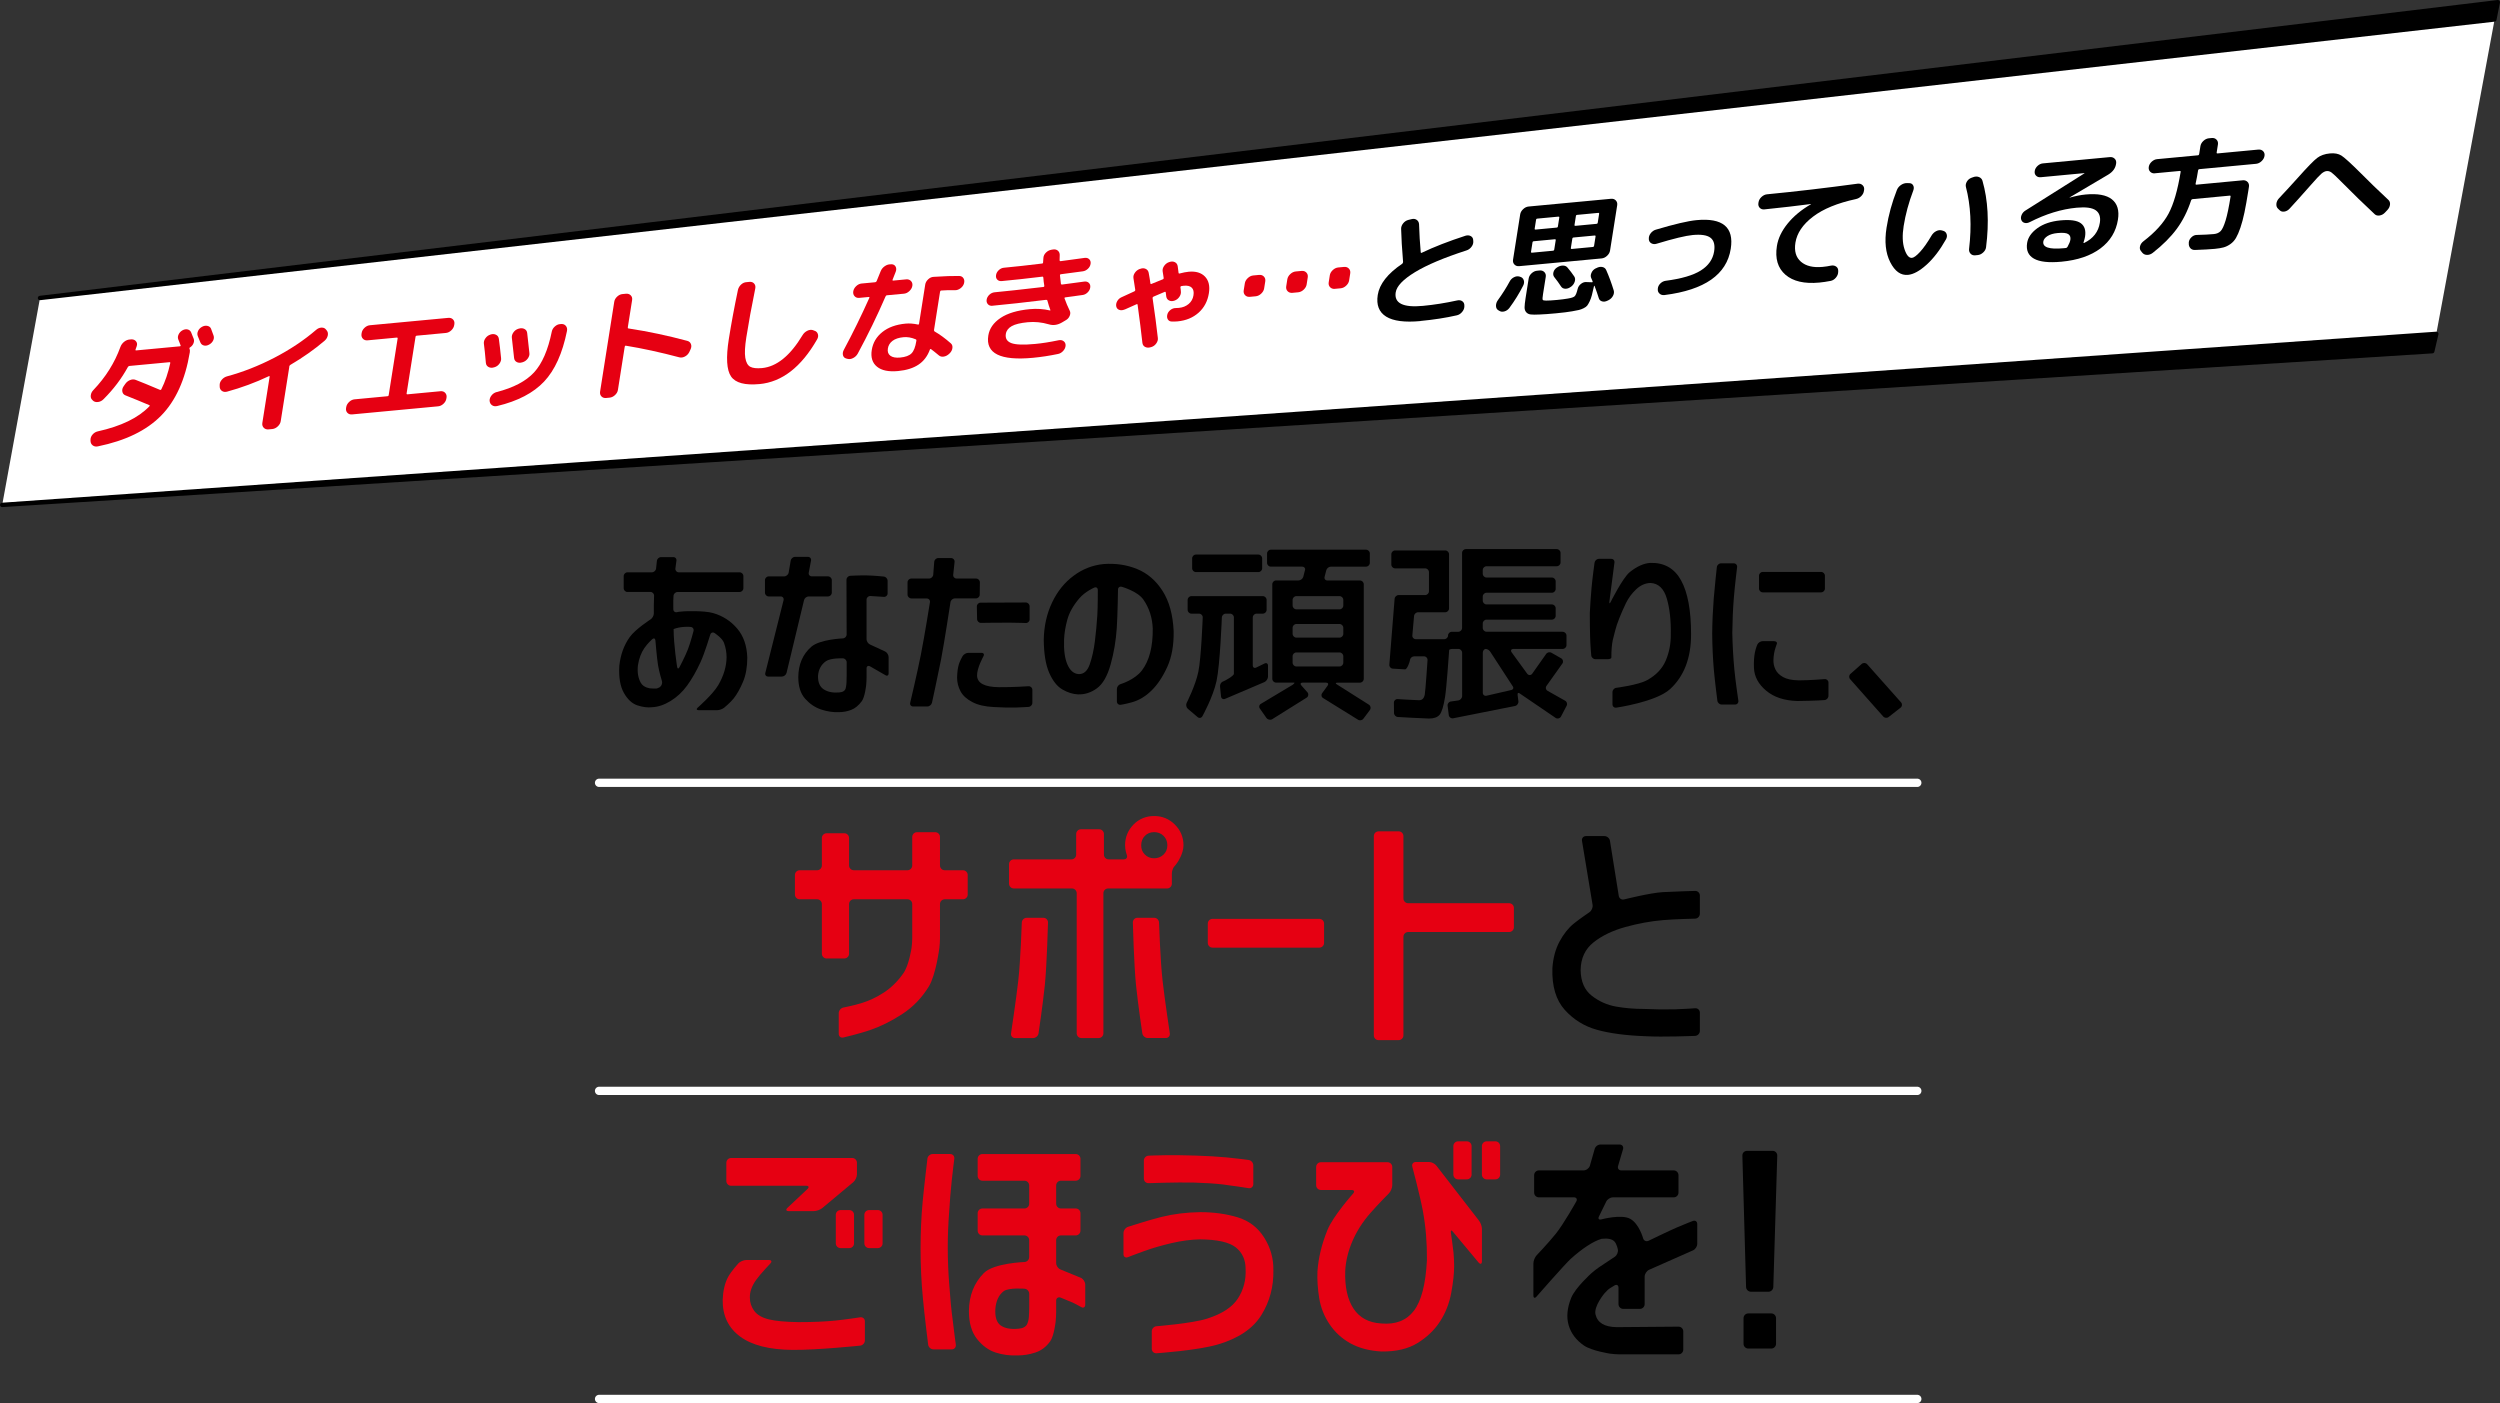 <?xml version="1.0" encoding="UTF-8"?>
<svg id="_レイヤー_2" data-name="レイヤー 2" xmlns="http://www.w3.org/2000/svg" viewBox="0 0 1000.98 561.8">
  <rect x="0" y="0" width="1000.98" height="561.8" fill="#333333" stroke="none"/>
  <g id="txt">
    <g>
      <g>
        <path d="M251.25,237.03c-.84,0-1.53-.69-1.53-1.53v-4.82c0-.84.69-1.53,1.53-1.53h9.74c.84,0,1.61-.69,1.7-1.52l.32-3.04c.08-.84.83-1.53,1.67-1.53h4.9c.84,0,1.41.68,1.25,1.51l-.41,3.06c-.09.84.52,1.52,1.36,1.52h24.34c.84,0,1.53.69,1.53,1.53v4.82c0,.84-.69,1.53-1.53,1.53h-24.81c-.84,0-1.58.69-1.64,1.53,0,0-.06.89-.09,1.99s.01,3.39.01,3.39c.01.84.7,1.36,1.51,1.16,0,0,.43-.11.66-.13l.23-.03c.24-.05,1.12-.13,1.96-.17,0,0,7.79-.39,11.59.7,3.8,1.09,6.99,3.14,9.57,6.13,2.58,2.99,3.94,6.89,4.1,11.67,0,3.8-.57,7.06-1.72,9.76-1.15,2.71-2.38,4.91-3.71,6.6-1.33,1.69-3.85,3.75-3.85,3.75-.65.53-1.88.97-2.72.97h-7.48c-.84,0-1.01-.45-.38-1.01,0,0,6.09-5.31,8.25-9.03,2.16-3.72,3.27-7.43,3.32-11.13,0-1.98-.35-3.92-1.05-5.82-.7-1.9-3.75-3.89-3.75-3.89-.71-.46-1.48-.18-1.73.63,0,0-2.2,7.32-3.89,10.99-1.69,3.67-3.47,6.79-5.35,9.37s-4.09,4.65-6.64,6.21c-2.55,1.56-5.02,2.39-7.42,2.5-1.77.21-3.72-.04-5.86-.74-2.14-.7-3.94-2.37-5.43-5-1.48-2.63-2.1-6.23-1.83-10.82.47-4.42,1.85-8.25,4.14-11.48,2.29-3.23,8.39-7.14,8.39-7.14.71-.45,1.29-1.52,1.29-2.36v-3.31c0-1.25.1-3.78.1-3.78.03-.84-.63-1.53-1.47-1.53h-9.2ZM260.3,275.61c.84.08,1.99.12,2.55.08l.5-.16c.49-.16.92-.48.92-.48.67-.51,1.02-1.58.76-2.39,0,0-1.1-3.5-1.57-6.39-.47-2.89-1.04-9.83-1.04-9.83-.07-.84-.64-1.07-1.27-.51,0,0-1.85,1.65-3.15,3.55-1.3,1.9-2.16,4.21-2.58,6.91-.31,2.76.08,5.1,1.17,7.03,1.09,1.93,3.71,2.19,3.71,2.19ZM271.11,266.98c.13.83.56.9.95.16,0,0,2.32-4.41,3.39-7.19,1.07-2.78,2.23-7.3,2.23-7.3.21-.82-.3-1.55-1.14-1.63,0,0-1.25-.12-2.73-.01-1.48.1-2.85.39-4.1.86,0,6.2,1.4,15.12,1.4,15.12Z"/>
        <path d="M307.81,238.82c-.84,0-1.53-.69-1.53-1.53v-4.98c0-.84.69-1.53,1.53-1.53h6.15c.84,0,1.66-.68,1.81-1.51l.82-4.79c.13-.83.92-1.52,1.76-1.52h5.13c.84,0,1.41.68,1.25,1.51l-.91,4.8c-.16.83.4,1.5,1.24,1.5h6.46c.84,0,1.53.69,1.53,1.53v4.98c0,.84-.69,1.53-1.53,1.53h-7.71c-.84,0-1.69.67-1.88,1.49l-7,29.12c-.21.82-1.07,1.48-1.91,1.48h-5.45c-.84,0-1.36-.67-1.14-1.48l7.31-29.12c.19-.82-.35-1.49-1.19-1.49h-4.74ZM338.92,232.16c0-.84.68-1.57,1.53-1.62,0,0,3.56-.2,6.55-.15,2.99.05,6.87.46,6.87.46.84.09,1.52.85,1.52,1.69v5.06c0,.84-.69,1.46-1.52,1.38l-5.38-.34c-.84-.03-1.53.63-1.53,1.48v15.83c0,.84.64,1.79,1.42,2.12l6.04,2.79c.75.38,1.37,1.38,1.37,2.22v6.54c0,.84-.58,1.16-1.29.71l-6.17-3.55c-.75-.39-1.36-.01-1.36.83v3.65c0,.84-.07,2.22-.16,3.06,0,0-.48,4.72-1.76,6.44-1.28,1.72-2.69,2.88-4.26,3.48-1.56.6-3.2.9-4.92.9-2.29.1-4.65-.25-7.07-1.05-2.42-.81-4.56-2.24-6.4-4.29-1.85-2.06-2.77-4.96-2.77-8.71.05-5.1,1.8-9.15,5.23-12.14,3.44-2.99,12.6-3.34,12.6-3.34.84-.03,1.53-.75,1.53-1.59l-.07-21.85ZM336.03,277.24c1.46-.1,2.32-.66,2.58-1.68.26-1.02.32-2.26.32-2.26.04-.84.07-2.22.07-3.06v-5.06c0-.84-.69-1.56-1.53-1.59,0,0-4.89-.2-6.79,1.16-1.9,1.35-2.96,3.31-3.16,5.86-.05,2.6.73,4.41,2.34,5.43,1.61,1.02,3.67,1.42,6.17,1.21Z"/>
        <path d="M364.9,239.6c-.84,0-1.53-.69-1.53-1.53v-4.9c0-.84.69-1.53,1.53-1.53h7.09c.84,0,1.6-.69,1.67-1.53l.4-5.14c.05-.84.78-1.53,1.62-1.53h5.13c.84,0,1.47.69,1.4,1.53l-.55,5.15c-.1.84.52,1.52,1.36,1.52h7.79c.84,0,1.53.69,1.52,1.53l-.05,4.9c0,.84-.7,1.53-1.55,1.53h-8.41c-.84,0-1.64.68-1.76,1.52,0,0-2.52,16.56-3.79,23.04-1.28,6.48-3.62,17.21-3.62,17.21-.18.82-1.02,1.5-1.86,1.5h-5.68c-.84,0-1.37-.67-1.18-1.49,0,0,2.74-11.52,4.25-19.12,1.51-7.6,3.66-21.13,3.66-21.13.13-.83-.45-1.51-1.29-1.51h-6.15ZM385.41,262.72c.42-.73,1.45-1.33,2.29-1.33h5.29c.84,0,1.2.6.79,1.34,0,0-2.7,4.84-2.57,7.84.13,2.99,3.06,4.52,8.79,4.57,2.97,0,5.53-.05,7.69-.16,2.16-.1,4.13-.22,4.13-.22.84-.05,1.53.6,1.53,1.44v5.21c0,.84-.69,1.58-1.53,1.63,0,0-2.77.18-5.11.25s-5.28.01-8.82-.2c-3.49-.16-6.35-.82-8.59-1.99s-3.81-2.62-4.72-4.33c-.91-1.72-1.37-3.54-1.37-5.47.05-2.24.3-4.05.74-5.43.44-1.38,1.46-3.16,1.46-3.16ZM391.12,242.85c-.02-.84.66-1.54,1.5-1.55l18.1-.07c.84,0,1.53.7,1.53,1.54v5.21c0,.84-.69,1.51-1.53,1.47,0,0-2.86-.11-6.47-.14-3.62-.03-11.47.09-11.47.09-.84.01-1.55-.67-1.56-1.51l-.1-5.06Z"/>
        <path d="M461.56,251.79c-.16-4.42-1.41-8.33-3.75-11.71-2.34-3.38-8.67-5.14-8.67-5.14-.81-.22-1.49.28-1.5,1.12,0,0-.15,10.3-.49,15.37-.34,5.08-1.16,9.94-2.46,14.6-1.3,4.66-3.14,7.85-5.5,9.57-2.37,1.72-4.91,2.53-7.61,2.42-2.08-.1-4.17-.77-6.25-1.99-2.08-1.22-3.83-3.44-5.23-6.64-1.41-3.2-2.13-7.61-2.19-13.24.1-5.47,1.21-10.42,3.32-14.88s4.98-8.03,8.63-10.74c3.64-2.71,7.65-4.27,12.03-4.69,4.79-.36,9.25.3,13.39,1.99,4.14,1.69,7.54,4.61,10.19,8.75,2.65,4.14,4.14,9.49,4.45,16.05.1,5.62-.74,10.41-2.54,14.37-1.8,3.96-3.9,7.12-6.33,9.49-2.42,2.37-5.06,3.94-7.93,4.72-2.86.78-4.41.98-4.41.98-.84.11-1.52-.5-1.52-1.34v-4.98c0-.84.66-1.73,1.47-1.96,0,0,5.69-1.66,8.6-5.54,2.92-3.88,4.35-9.41,4.29-16.59ZM431.81,269.9c2.08.1,3.59-1.21,4.53-3.94.94-2.73,1.61-5.77,2.03-9.1.42-3.33.74-6.79.98-10.39.23-3.59.2-10.26.2-10.26,0-.84-.64-1.27-1.42-.94,0,0-3.61,1.52-6,4.33-2.4,2.81-3.98,5.62-4.76,8.43-.78,2.81-1.22,5.49-1.33,8.04-.16,4.22.29,7.54,1.33,9.96,1.04,2.42,2.52,3.71,4.45,3.87Z"/>
        <path d="M507.71,270.87c0,.84-.62,1.83-1.38,2.2l-15.85,6.76c-.79.3-1.5-.15-1.59-.99l-.4-3.98c-.08-.84.45-1.74,1.19-1.99s4.36-2.25,4.36-3.09v-22.55c0-.84-.69-1.53-1.53-1.53h-1.7c-.84,0-1.56.69-1.59,1.53,0,0-.72,18.97-2.13,25.45-1.41,6.48-5.66,14.09-5.66,14.09-.41.74-1.27.89-1.92.35l-3.91-3.33c-.64-.55-.85-1.61-.47-2.36,0,0,3.55-6.95,4.69-12.5,1.14-5.54,1.74-21.7,1.74-21.7.03-.84-.63-1.53-1.48-1.53h-3.03c-.84,0-1.53-.69-1.53-1.53v-3.96c0-.84.69-1.53,1.53-1.53h28.56c.84,0,1.53.69,1.53,1.53v3.96c0,.84-.69,1.53-1.53,1.53h-2.48c-.84,0-1.53.69-1.53,1.53v19.19c0,.84.62,1.23,1.38.86l3.34-1.63c.76-.37,1.38.02,1.38.86v4.35ZM478.86,229.06c-.84,0-1.53-.69-1.53-1.53v-3.96c0-.84.69-1.53,1.53-1.53h24.97c.84,0,1.53.69,1.53,1.53v3.96c0,.84-.69,1.53-1.53,1.53h-24.97ZM508.85,226.88c-.84,0-1.53-.69-1.53-1.53v-3.73c0-.84.69-1.53,1.53-1.53h38.09c.84,0,1.53.69,1.53,1.53v3.73c0,.84-.69,1.53-1.53,1.53h-14.04c-.84,0-1.69.67-1.88,1.49l-.66,2.57c-.22.81.29,1.48,1.13,1.48h13.02c.84,0,1.53.69,1.53,1.53v37.85c0,.84-.69,1.53-1.53,1.53h-8.96c-.84,0-.93.34-.2.75l12.81,8.11c.68.49.83,1.45.32,2.12l-2.61,3.48c-.51.67-1.49.83-2.18.35l-13.88-8.61c-.74-.41-.93-1.3-.44-1.98l2.18-2.99c.5-.68.21-1.24-.63-1.24h-9.35c-.84,0-1.07.52-.51,1.14l2.41,2.71c.56.63.48,1.57-.18,2.09l-13.98,8.75c-.75.38-1.77.12-2.25-.57l-2.62-3.74c-.48-.69-.26-1.56.49-1.94l12.61-7.55c.68-.49.96-.9.62-.9h-7.21c-.84,0-1.53-.69-1.53-1.53v-37.85c0-.84.69-1.53,1.53-1.53h8.96c.84,0,1.71-.67,1.92-1.48,0,0,.54-2.06.71-2.77s-.38-1.29-1.22-1.29h-12.47ZM536.32,243.98c.84,0,1.53-.69,1.53-1.53v-2.24c0-.84-.69-1.53-1.53-1.53h-17.24c-.84,0-1.53.69-1.53,1.53v2.24c0,.84.69,1.53,1.53,1.53h17.24ZM517.55,253.77c0,.84.69,1.53,1.53,1.53h17.24c.84,0,1.53-.69,1.53-1.53v-2.4c0-.84-.69-1.53-1.53-1.53h-17.24c-.84,0-1.53.69-1.53,1.53v2.4ZM517.55,265.32c0,.84.69,1.53,1.53,1.53h17.24c.84,0,1.53-.69,1.53-1.53v-2.56c0-.84-.69-1.53-1.53-1.53h-17.24c-.84,0-1.53.69-1.53,1.53v2.56Z"/>
        <path d="M625.68,252.96c.84,0,1.53.69,1.53,1.53v3.81c0,.84-.69,1.53-1.53,1.53h-19.74c-.84,0-1.17.59-.73,1.3l6.32,8.69c.55.64,1.42.62,1.93-.04l5.57-7.89c.45-.71,1.43-.95,2.16-.53l3.9,2.23c.73.42.96,1.34.5,2.05l-6.34,8.91c-.52.66-.37,1.57.34,2.02l7.02,3.96c.75.38,1.05,1.3.66,2.04l-2.25,4.31c-.39.75-1.32,1.03-2.06.63l-14.34-9.77c-.65-.54-1.09-.3-.98.54l.32,2.5c.11.84-.48,1.68-1.3,1.88l-24.87,4.95c-.83.13-1.6-.45-1.71-1.28l-.47-3.75c-.11-.84.49-1.61,1.33-1.71l2.98-.42c.83-.14,1.51-.94,1.51-1.78v-17.32c0-.84-.69-1.53-1.53-1.53h-2.09c-.84,0-1.55.19-1.57.43s-.09,1.12-.14,1.96c0,0-.9,13.07-1.5,16.82-.6,3.75-1.33,6.13-2.19,7.15-.86,1.02-2.28,1.52-4.26,1.52-1.61,0-12.45-.62-12.45-.62-.84-.05-1.54-.78-1.55-1.62l-.04-4.12c0-.84.67-1.49,1.51-1.43,0,0,6.9.45,8.62.45,1.2,0,1.94-.75,2.23-2.26.29-1.51,1.11-13.78,1.11-13.78.06-.84-.59-1.53-1.43-1.53h-3.89c-.84,0-1.6.64-1.69,1.43s-1.16,3.84-2,3.79l-4.9-.29c-.84-.05-1.46-.78-1.38-1.62l2.1-26.31c.05-.84.79-1.53,1.63-1.53h10.6c.84,0,1.53-.69,1.53-1.53v-7.63c0-.84-.69-1.53-1.53-1.53h-12.01c-.84,0-1.53-.69-1.53-1.53v-4.12c0-.84.69-1.53,1.53-1.53h20.05c.84,0,1.53.69,1.53,1.53v21.69c0,.84-.69,1.53-1.53,1.53h-10.84c-.84,0-1.58.69-1.64,1.53l-.68,7.72c-.08.84.54,1.53,1.38,1.53h11.38c.84,0,1.53-.67,1.53-1.48s.69-1.48,1.53-1.48h2.56c.84,0,1.53-.69,1.53-1.53v-30.05c0-.84.69-1.53,1.53-1.53h36.37c.84,0,1.53.69,1.53,1.53v3.81c0,.84-.69,1.53-1.53,1.53h-28.09c-.84,0-1.53.69-1.53,1.53v1.46c0,.84.69,1.53,1.53,1.53h26.14c.84,0,1.53.69,1.53,1.53v3.03c0,.84-.69,1.53-1.53,1.53h-26.14c-.84,0-1.53.69-1.53,1.53v1.62c0,.84.69,1.53,1.53,1.53h26.14c.84,0,1.53.69,1.53,1.53v3.03c0,.84-.69,1.53-1.53,1.53h-26.14c-.84,0-1.53.69-1.53,1.53v1.78c0,.84.69,1.53,1.53,1.53h30.44ZM605.1,276.28c.82-.2,1.06-.91.54-1.57l-8.8-13.53c-.4-.74-1.26-1.35-1.93-1.35s-1.21.69-1.21,1.53v15.99c0,.84.67,1.39,1.5,1.21l9.9-2.28Z"/>
        <path d="M638.47,225.27c.11-.84.9-1.52,1.74-1.52h4.9c.84,0,1.43.68,1.3,1.51l-2.03,15.62c-.09.84.15.91.52.15,0,0,4.81-9.69,7.67-11.98,2.86-2.29,5.6-3.51,8.2-3.67,5.57-.16,9.68,2.19,12.34,7.03,2.66,4.84,3.98,12.03,3.98,21.55s-2.8,16.79-8.39,21.94c-5.6,5.15-21.56,7.44-21.56,7.44-.83.12-1.52-.47-1.52-1.32v-4.9c0-.84.68-1.62,1.52-1.72,0,0,8.79-1.11,12.38-3.09,3.59-1.98,6.08-4.61,7.46-7.89,1.38-3.28,2.04-6.77,1.99-10.46.1-5.57-.43-10.35-1.6-14.33-1.17-3.98-3.35-6.05-6.52-6.21-2.08.05-4,.9-5.74,2.54-1.74,1.64-3.11,3.49-4.1,5.54-.99,2.06-1.87,4.07-2.66,6.05-.78,1.98-1.33,3.62-1.64,4.92-.26.89-.59,2.17-.98,3.87-.39,1.69-.52,4.76-.52,4.76-.04.84-.05,1.83-.03,2.19s-.65.66-1.49.66h-4.9c-.84,0-1.59-.69-1.67-1.53,0,0-.37-4.22-.45-7.3-.08-3.07-.12-6.3-.12-9.68.16-3.17.39-6.56.7-10.15.31-3.59,1.2-10.04,1.2-10.04Z"/>
        <path d="M687.41,227.07c.09-.84.86-1.52,1.7-1.52h5.06c.84,0,1.45.68,1.35,1.52,0,0-.94,7.72-1.3,12.3-.37,4.58-.57,9.27-.62,14.06.1,5.05.38,9.92.82,14.6.44,4.69,1.61,12.54,1.61,12.54.12.83-.46,1.52-1.31,1.52h-5.37c-.84,0-1.62-.68-1.73-1.52,0,0-1.01-7.85-1.41-12.38-.39-4.53-.61-9.37-.66-14.52.05-4.84.26-9.53.62-14.06s1.24-12.53,1.24-12.53ZM703.6,258.11c.34-.77,1.3-1.4,2.15-1.4h4.51c.84,0,1.38.45,1.19,1l-.52,1.54c-.52,1.54-.81,3.19-.86,4.96-.05,1.3.21,2.56.78,3.79.57,1.22,1.59,2.25,3.05,3.08,1.46.83,3.57,1.28,6.33,1.33,4.42,0,10.34-.5,10.34-.5.84-.07,1.53.56,1.53,1.4v5.29c0,.84-.69,1.61-1.52,1.7,0,0-.42.04-2.42.15-2,.1-4.86.18-8.55.23-5.21-.16-9.36-1.53-12.46-4.14-3.1-2.6-4.72-5.62-4.88-9.06-.1-2.45.03-4.54.39-6.29.36-1.74.95-3.09.95-3.09ZM704.29,230.52c0-.84.69-1.53,1.53-1.53h23.33c.84,0,1.53.69,1.53,1.53v5.13c0,.84-.69,1.53-1.53,1.53h-23.33c-.84,0-1.53-.69-1.53-1.53v-5.13Z"/>
        <path d="M761.18,281.24c.55.64.46,1.59-.21,2.11l-4.77,3.73c-.66.52-1.65.42-2.2-.23l-13.2-14.89c-.57-.62-.53-1.58.11-2.14l4.5-3.98c.63-.56,1.61-.51,2.18.11l13.58,15.28Z"/>
      </g>
      <g>
        <path d="M330.97,383.77c-1.05,0-1.9-.86-1.9-1.9v-19.9c0-1.05-.86-1.9-1.9-1.9h-6.99c-1.05,0-1.9-.86-1.9-1.9v-7.83c0-1.05.86-1.9,1.9-1.9h6.99c1.05,0,1.9-.86,1.9-1.9v-11.01c0-1.05.86-1.9,1.9-1.9h7.09c1.05,0,1.9.86,1.9,1.9v11.01c0,1.05.86,1.9,1.9,1.9h21.49c1.05,0,1.9-.86,1.9-1.9v-11.43c0-1.05.86-1.9,1.9-1.9h7.31c1.05,0,1.9.86,1.9,1.9v11.43c0,1.05.86,1.9,1.9,1.9h7.3c1.05,0,1.9.86,1.9,1.9v7.83c0,1.05-.86,1.9-1.9,1.9h-7.3c-1.05,0-1.9.86-1.9,1.9v13.76c0,1.05-.11,2.75-.24,3.79,0,0-1.38,10.8-4.2,15.42-2.82,4.62-6.42,8.34-10.8,11.17-4.38,2.82-8.7,4.96-12.97,6.4-4.27,1.45-10.48,2.9-10.48,2.9-1.02.24-1.85-.42-1.85-1.47v-8.26c0-1.05.84-2.07,1.87-2.27,0,0,3.85-.75,7.02-1.7,3.17-.95,6.23-2.38,9.16-4.29,2.93-1.91,5.54-4.48,7.83-7.73,2.29-3.25,3.28-10.18,3.28-10.18.15-1.04.27-2.74.27-3.79v-13.76c0-1.05-.86-1.9-1.9-1.9h-21.49c-1.05,0-1.9.86-1.9,1.9v19.9c0,1.05-.86,1.9-1.9,1.9h-7.09Z" style="fill: #e60012;"/>
        <path d="M433,415.63c-1.05,0-1.9-.86-1.9-1.9v-56.1c0-1.05-.86-1.9-1.9-1.9h-23.29c-1.05,0-1.9-.86-1.9-1.9v-7.84c0-1.05.86-1.9,1.9-1.9h23.08c1.05,0,1.9-.86,1.9-1.9v-8.26c0-1.05.86-1.9,1.9-1.9h7.31c1.05,0,1.9.86,1.9,1.9v8.26c0,1.05.86,1.9,1.9,1.9h6.04c1.05,0,1.6-.8,1.22-1.78,0,0-.69-1.79-.69-3.83,0-3.25,1.13-6.03,3.39-8.36,2.26-2.26,5.01-3.39,8.25-3.39s6.01,1.15,8.31,3.44c2.29,2.29,3.44,5.06,3.44,8.31s-2.32,6.68-2.32,6.68c-.59.87-1.26,1.74-1.49,1.93s-.85,1.56-.85,2.61v4.13c0,1.05-.86,1.9-1.9,1.9h-23.61c-1.05,0-1.9.86-1.9,1.9v56.1c0,1.05-.86,1.9-1.9,1.9h-6.88ZM417.76,367.47c1.05,0,1.88.86,1.85,1.9,0,0-.46,17.25-1.27,25.09-.81,7.83-2.52,19.29-2.52,19.29-.15,1.04-1.14,1.88-2.19,1.88h-7.2c-1.05,0-1.78-.85-1.62-1.88,0,0,1.97-13.02,2.89-21.03.92-8.01,1.42-23.34,1.42-23.34.03-1.05.92-1.9,1.97-1.9h6.67ZM453.58,369.37c-.03-1.05.81-1.9,1.85-1.9h6.67c1.05,0,1.93.86,1.97,1.9,0,0,.5,15.33,1.42,23.34.92,8.01,2.89,21.03,2.89,21.03.16,1.04-.57,1.88-1.62,1.88h-7.2c-1.05,0-2.03-.85-2.19-1.88,0,0-1.71-11.45-2.52-19.29-.81-7.83-1.27-25.09-1.27-25.09ZM467.4,338.47c0-1.55-.51-2.82-1.53-3.81-1.02-.99-2.28-1.48-3.76-1.48s-2.72.49-3.7,1.48-1.48,2.26-1.48,3.81.49,2.72,1.48,3.7c.99.99,2.22,1.48,3.7,1.48s2.73-.49,3.76-1.48c1.02-.99,1.53-2.22,1.53-3.7Z" style="fill: #e60012;"/>
        <path d="M485.49,379.43c-1.05,0-1.9-.86-1.9-1.9v-7.73c0-1.05.86-1.9,1.9-1.9h42.76c1.05,0,1.9.86,1.9,1.9v7.73c0,1.05-.86,1.9-1.9,1.9h-42.76Z" style="fill: #e60012;"/>
        <path d="M551.97,416.47c-1.05,0-1.9-.86-1.9-1.9v-79.81c0-1.05.86-1.9,1.9-1.9h8.05c1.05,0,1.9.86,1.9,1.9v24.98c0,1.05.86,1.9,1.9,1.9h40.43c1.05,0,1.9.86,1.9,1.9v7.73c0,1.05-.86,1.9-1.9,1.9h-40.43c-1.05,0-1.9.86-1.9,1.9v39.48c0,1.05-.86,1.9-1.9,1.9h-8.05Z" style="fill: #e60012;"/>
        <path d="M680.6,365.88c0,1.05-.86,1.92-1.9,1.94,0,0-7.96.17-12.86.59-4.9.42-9.91,1.34-15.03,2.75-5.12,1.41-9.37,3.46-12.75,6.14-3.39,2.68-5.12,6.39-5.19,11.11.07,4.59,1.55,8.01,4.45,10.27,2.89,2.26,6.12,3.7,9.68,4.34,3.56.64,7.28.95,11.17.95,4.51.21,8.68.26,12.49.16,3.81-.11,8.05-.43,8.05-.43,1.04-.08,1.9.71,1.9,1.76v7.31c0,1.05-.86,1.94-1.9,1.99,0,0-12.81.55-20.01.13-7.69-.28-14.09-1.13-19.21-2.54-5.12-1.41-9.44-4.08-12.96-7.99-3.53-3.92-5.19-9.47-4.97-16.67.28-4.09,1.23-7.65,2.86-10.69,1.62-3.03,3.55-5.45,5.77-7.25,2.22-1.8,6.2-4.49,6.2-4.49.87-.59,1.44-1.91,1.27-2.94l-4.25-25.67c-.17-1.03.55-1.88,1.59-1.88h7.41c1.05,0,2.04.85,2.2,1.88l3.53,22.06c.17,1.03,1.13,1.67,2.15,1.41,0,0,10.45-2.64,15.56-2.92,5.12-.28,12.86-.48,12.86-.48,1.05-.03,1.9.81,1.9,1.85v7.31Z"/>
        <path d="M295.57,505.9c.71-.77,2.15-1.4,3.19-1.4h9.1c1.05,0,1.31.62.59,1.38,0,0-3.99,4.18-5.72,6.61-1.73,2.43-2.56,4.82-2.49,7.14,0,1.91.58,3.65,1.75,5.24,1.17,1.59,3.1,2.72,5.82,3.39,2.72.67,6.68,1.04,11.91,1.11,5.79,0,10.72-.21,14.82-.63,4.09-.42,9.87-1.3,9.87-1.3,1.04-.16,1.88.57,1.88,1.62v7.62c0,1.05-.85,1.99-1.89,2.1,0,0-17.05,1.78-27,1.71-9.31-.07-16.34-1.85-21.06-5.34-4.73-3.49-7.06-8.38-6.99-14.66.14-3.67.85-6.7,2.12-9.1,1.27-2.4,4.11-5.48,4.11-5.48ZM290.83,465.55c0-1.05.86-1.9,1.9-1.9h48.48c1.05,0,1.9.86,1.9,1.9v4.66c0,1.05-.66,2.45-1.46,3.12l-12.42,10.37c-.8.67-2.32,1.22-3.37,1.22h-10.06c-1.05,0-1.28-.59-.52-1.3l8.02-7.55c.76-.72.53-1.3-.52-1.3h-30.06c-1.05,0-1.9-.86-1.9-1.9v-7.31ZM336.55,499.73c-1.05,0-1.9-.86-1.9-1.9v-11.43c0-1.05.86-1.9,1.9-1.9h3.5c1.05,0,1.9.86,1.9,1.9v11.43c0,1.05-.86,1.9-1.9,1.9h-3.5ZM347.98,499.73c-1.05,0-1.9-.86-1.9-1.9v-11.43c0-1.05.86-1.9,1.9-1.9h3.5c1.05,0,1.9.86,1.9,1.9v11.43c0,1.05-.86,1.9-1.9,1.9h-3.5Z" style="fill: #e60012;"/>
        <path d="M371.32,463.95c.12-1.04,1.08-1.89,2.13-1.89h6.99c1.05,0,1.79.85,1.66,1.89,0,0-.6,4.67-1.03,8.7-.42,4.02-.78,8.36-1.06,13.02-.35,4.66-.53,9.21-.53,13.65,0,5.22.21,10.37.63,15.45.35,5.15.81,9.84,1.38,14.08.49,4.3,1.22,9.54,1.22,9.54.14,1.04-.6,1.89-1.64,1.89h-7.3c-1.05,0-2.01-.85-2.14-1.89,0,0-1.52-12.01-2.09-18.43-.63-6.42-.95-13.12-.95-20.11,0-6.49.28-12.77.85-18.84.56-6,1.89-17.06,1.89-17.06ZM393.35,494.65c-1.05,0-1.9-.86-1.9-1.9v-6.99c0-1.05.86-1.9,1.9-1.9h16.83c1.05,0,1.9-.86,1.9-1.9v-7.31c0-1.05-.86-1.9-1.9-1.9h-16.83c-1.05,0-1.9-.86-1.9-1.9v-6.88c0-1.05.86-1.9,1.9-1.9h37.36c1.05,0,1.9.86,1.9,1.9v6.88c0,1.05-.86,1.9-1.9,1.9h-5.93c-1.05,0-1.9.86-1.9,1.9v7.31c0,1.05.86,1.9,1.9,1.9h5.93c1.05,0,1.9.86,1.9,1.9v6.99c0,1.05-.86,1.9-1.9,1.9h-5.93c-1.05,0-1.9.86-1.9,1.9v9.21c0,1.05.81,2.19,1.79,2.55l8.12,3.33c.95.43,1.73,1.65,1.73,2.69v8.05c0,1.05-.74,1.48-1.64.95s-2.41-1.32-3.36-1.77l-4.86-2.01c-.98-.36-1.78.19-1.78,1.24v4.45c0,1.05-.09,2.76-.2,3.8,0,0-.6,5.78-2.19,8s-3.56,3.72-5.93,4.5c-2.37.78-4.71,1.16-7.04,1.16-3.11.14-6.07-.25-8.89-1.16-2.82-.92-5.31-2.73-7.46-5.45-2.15-2.71-3.23-6.44-3.23-11.17.07-6.21,2.08-11.29,6.03-15.24,3.95-3.95,16.2-4.38,16.2-4.38,1.05-.04,1.9-.92,1.9-1.97v-6.78c0-1.05-.86-1.9-1.9-1.9h-16.83ZM407.74,532.01c1.83-.14,3.02-.78,3.55-1.91.53-1.13.65-2.65.65-2.65.08-1.04.15-2.75.15-3.8v-5.61c0-1.05-.85-1.97-1.9-2.05,0,0-6.38-.49-8.32.99-1.94,1.48-3.05,3.81-3.33,6.99-.21,3.32.49,5.56,2.12,6.72,1.62,1.16,3.99,1.61,7.09,1.32Z" style="fill: #e60012;"/>
        <path d="M449.84,493.7c0-1.05.82-2.17,1.81-2.49,0,0,8.56-2.77,13.43-3.97,4.87-1.2,10.02-1.83,15.45-1.91,5.43,0,10.42.69,14.98,2.06,4.55,1.38,8.1,4.07,10.64,8.1,2.54,4.02,3.77,8.36,3.7,13.02.14,6.63-1.46,12.65-4.82,18.05-3.35,5.4-9.16,9.31-17.41,11.75-8.25,2.43-24.56,3.52-24.56,3.52-1.04.07-1.9-.73-1.9-1.78v-6.99c0-1.05.85-1.97,1.9-2.05,0,0,14.22-1.12,20.22-3.03,6-1.91,10.12-4.6,12.38-8.1,2.26-3.49,3.28-7.42,3.07-11.8,0-3.67-1.31-6.54-3.92-8.63-2.61-2.08-7.37-3.16-14.29-3.23-3.6.07-7.37.57-11.33,1.48-3.95.92-7.66,1.99-11.11,3.23-3.46,1.24-6.48,2.43-6.48,2.43-.97.38-1.77-.16-1.77-1.21v-8.47ZM457.99,464.7c0-1.05.86-1.94,1.9-1.98,0,0,3.65-.15,7.15-.19,3.49-.03,7.42.02,11.8.16,4.51.14,8.66.39,12.44.74,3.77.35,8.64,1.01,8.64,1.01,1.04.14,1.89,1.11,1.89,2.16v7.52c0,1.05-.85,1.77-1.88,1.61,0,0-7.4-1.15-10.5-1.51-3.11-.35-6.95-.6-11.54-.74-7.13-.14-18,.25-18,.25-1.05.04-1.9-.79-1.9-1.84v-7.2Z" style="fill: #e60012;"/>
        <path d="M526.98,467.24c0-1.05.86-1.9,1.9-1.9h26.67c1.05,0,1.9.86,1.9,1.9v7.31c0,1.05-.6,2.51-1.34,3.25,0,0-4.42,4.44-7.49,7.97-3.07,3.53-5.45,7.27-7.14,11.22-1.69,3.95-2.65,7.9-2.86,11.85-.21,6.42.9,11.47,3.33,15.14,2.43,3.67,6.16,5.65,11.17,5.93,5.72.49,10.05-1.22,13.02-5.13s4.69-10.64,5.19-20.16c.07-6.99-.48-13.6-1.64-19.84s-4.22-17.69-4.22-17.69c-.27-1.01.37-1.84,1.41-1.84h5.3c1.05,0,2.4.7,3,1.55l16.94,21.86c.67.8,1.23,2.31,1.23,3.36v13.02c0,1.05-.58,1.28-1.3.51l-10.27-12.32c-.62-.84-1.01-.68-.86.35,0,0,.87,5.97,1.05,7.91.17,1.94.26,3.76.26,5.45,0,2.89-.39,6.46-1.16,10.69-.78,4.23-2.28,8.06-4.5,11.48-2.22,3.42-5.22,6.3-9,8.63-3.78,2.33-8.59,3.46-14.45,3.39-4.87-.28-9.01-1.38-12.44-3.28-3.42-1.9-6.21-4.46-8.36-7.67-2.15-3.21-3.53-6.7-4.13-10.48-.6-3.77-.83-7.32-.69-10.64.35-5.29,1.67-10.8,3.97-16.51,2.29-5.72,10.32-14.67,10.32-14.67.7-.78.41-1.42-.63-1.42h-12.28c-1.05,0-1.9-.86-1.9-1.9v-7.31ZM583.81,472.21c-1.05,0-1.9-.86-1.9-1.9v-11.43c0-1.05.86-1.9,1.9-1.9h3.5c1.05,0,1.9.86,1.9,1.9v11.43c0,1.05-.86,1.9-1.9,1.9h-3.5ZM595.24,472.21c-1.05,0-1.9-.86-1.9-1.9v-11.43c0-1.05.86-1.9,1.9-1.9h3.5c1.05,0,1.9.86,1.9,1.9v11.43c0,1.05-.86,1.9-1.9,1.9h-3.5Z" style="fill: #e60012;"/>
        <path d="M616.16,479.41c-1.05,0-1.9-.86-1.9-1.9v-6.99c0-1.05.86-1.9,1.9-1.9h17.89c1.05,0,2.17-.81,2.51-1.81l1.92-6.71c.24-1.02,1.3-1.85,2.35-1.85h7.62c1.05,0,1.68.83,1.41,1.84l-1.99,6.72c-.32,1,.27,1.81,1.32,1.81h20.96c1.05,0,1.9.86,1.9,1.9v6.99c0,1.05-.86,1.9-1.9,1.9h-24.35c-1.05,0-2.26.78-2.7,1.73l-2.88,5.9c-.48.93-.05,1.47.96,1.19,0,0,8.08-2.2,11.6-.19,3.53,2.01,5.1,7.74,5.1,7.74.28,1.01,1.28,1.46,2.22,1,0,0,8.06-3.93,11.52-5.41,3.46-1.48,6.16-2.5,6.16-2.5.98-.37,1.78.18,1.78,1.23v7.94c0,1.05-.79,2.23-1.76,2.62l-17.58,7.78c-.95.45-1.72,1.68-1.72,2.72v11.01c0,1.05-.86,1.9-1.9,1.9h-6.67c-1.05,0-1.9-.86-1.9-1.9v-6.56c0-1.05-.73-1.46-1.62-.91,0,0-1.21.75-1.75,1.07s-1.53,1.23-2.2,2.03c0,0-4.41,5.18-3.63,8.5.78,3.32,3.6,5.01,8.47,5.08,5.08-.07,24.77-.2,24.77-.2,1.05,0,1.9.84,1.9,1.89v7.3c0,1.05-.86,1.9-1.9,1.9h-23.71c-1.05,0-2.75-.13-3.79-.29,0,0-7.29-1.11-10.4-3.26-3.11-2.15-5.13-4.85-6.09-8.1-.95-3.25-.62-6.9,1.01-10.96,1.62-4.06,8.11-9.89,8.11-9.89.78-.7,2.12-1.75,2.99-2.34l6.36-4.23c.87-.58,1.43-1.89,1.23-2.92,0,0-.43-2.22-1.38-3.21-.95-.99-2.66-1.34-5.13-1.06-1.69.49-3.62,1.45-5.77,2.86-2.15,1.41-4.36,3.14-6.62,5.19-2.26,2.05-13.67,15.08-13.67,15.08-.69.79-1.25.58-1.25-.47v-12.81c0-1.05.59-2.52,1.32-3.28,0,0,4.49-4.69,7.63-8.57,3.14-3.88,8.22-12.95,8.22-12.95.51-.91.07-1.66-.97-1.66h-13.97Z"/>
        <path d="M697.63,462.69c-.03-1.05.8-1.9,1.85-1.9h10.27c1.05,0,1.88.86,1.85,1.9l-1.58,52.61c-.03,1.05-.91,1.9-1.96,1.9h-6.99c-1.05,0-1.93-.86-1.96-1.9l-1.48-52.61ZM700,539.95c-1.05,0-1.9-.86-1.9-1.9v-10.27c0-1.05.86-1.9,1.9-1.9h9.21c1.05,0,1.9.86,1.9,1.9v10.27c0,1.05-.86,1.9-1.9,1.9h-9.21Z"/>
      </g>
      <line x1="239.86" y1="313.43" x2="767.67" y2="313.43" style="fill: none; stroke: #fff; stroke-linecap: round; stroke-linejoin: round; stroke-width: 3.32px;"/>
      <line x1="239.86" y1="436.78" x2="767.67" y2="436.78" style="fill: none; stroke: #fff; stroke-linecap: round; stroke-linejoin: round; stroke-width: 3.32px;"/>
      <line x1="239.86" y1="560.13" x2="767.67" y2="560.13" style="fill: none; stroke: #fff; stroke-linecap: round; stroke-linejoin: round; stroke-width: 3.32px;"/>
    </g>
    <g>
      <polygon points="16.02 119.31 .88 202.16 975.47 133.68 998.75 8.19 16.02 119.31" style="fill: #fff;"/>
      <g>
        <path d="M37.22,160.4l-.26-.27c-.5-.45-.71-1.07-.61-1.85.09-.79.44-1.49,1.04-2.11,4.9-5.13,8.51-10.87,10.82-17.25.3-.82.8-1.51,1.51-2.08.71-.56,1.47-.87,2.28-.91l.66-.06c.77,0,1.38.26,1.81.8.43.54.53,1.18.27,1.93-.07.24-.23.68-.46,1.33-.11.28-.01.4.29.37l17.48-1.64c.1,0,.19-.06.25-.15.06-.09.07-.16.01-.22-.07-.19-.21-.57-.43-1.13-.21-.56-.38-.98-.5-1.27-.24-.61-.2-1.26.13-1.97.33-.71.84-1.26,1.55-1.66.73-.4,1.43-.51,2.09-.35.66.17,1.13.57,1.4,1.21.12.29.29.71.5,1.27.21.56.38.98.51,1.27.21.58.17,1.2-.12,1.87-.29.67-.75,1.2-1.38,1.59-.22.12-.28.31-.19.56.18.35.23.81.13,1.38-1.83,10.99-5.67,19.45-11.5,25.38-5.83,5.93-14.27,10.02-25.29,12.28-.83.18-1.53.04-2.1-.4-.57-.44-.86-1.06-.87-1.85v-.4c0-.76.28-1.46.85-2.11.57-.65,1.26-1.06,2.06-1.24,9.35-2.07,16.24-5.41,20.66-10.03.24-.22.21-.38-.07-.49-2.99-1.27-6.17-2.58-9.55-3.92-.66-.27-1.06-.76-1.2-1.48-.14-.71.03-1.43.51-2.13l.59-.85c.49-.74,1.13-1.28,1.94-1.62.81-.34,1.56-.38,2.26-.11,2.21.85,5.46,2.18,9.74,4,.25.11.45.02.59-.25,1.52-3.02,2.7-6.51,3.56-10.46.04-.27-.07-.39-.35-.36l-16.04,1.51c-.24.02-.45.19-.63.51-2.5,4.57-5.72,8.83-9.67,12.77-.64.66-1.38,1.04-2.22,1.15-.84.11-1.52-.07-2.05-.55ZM80.22,137.1c-.21-.58-.56-1.44-1.05-2.58-.23-.64-.19-1.31.14-2.02.33-.71.86-1.26,1.6-1.66.73-.4,1.46-.52,2.17-.35.71.16,1.19.55,1.43,1.16.12.32.29.78.51,1.39.22.61.38,1.04.48,1.3.23.64.18,1.31-.16,2-.34.69-.88,1.24-1.62,1.64-.73.4-1.43.52-2.09.35-.66-.17-1.13-.57-1.39-1.21Z" style="fill: #e60012;"/>
        <path d="M87.97,154.74l-.02-.54c-.02-.73.25-1.43.81-2.11.56-.68,1.25-1.14,2.06-1.38,6.41-1.73,12.75-4.22,19.02-7.47,6.27-3.25,11.83-6.96,16.68-11.12.66-.59,1.38-.91,2.16-.95.78-.04,1.38.2,1.8.72l.34.42c.45.55.59,1.24.41,2.05-.18.81-.62,1.51-1.31,2.11-4.07,3.46-8.62,6.67-13.65,9.62-.26.16-.41.37-.45.64,0,.03,0,.07,0,.12,0,.05.01.09,0,.12l-3.42,21.66c-.12.77-.52,1.47-1.19,2.1-.67.62-1.4.97-2.18,1.05l-1.53.14c-.78.07-1.42-.15-1.91-.66-.49-.52-.67-1.16-.55-1.93l2.92-18.49c.04-.23-.07-.31-.32-.22-5.4,2.56-10.98,4.62-16.73,6.19-.81.21-1.49.11-2.07-.3-.57-.41-.87-.99-.88-1.75Z" style="fill: #e60012;"/>
        <path d="M140.98,165.93c-.78.07-1.41-.14-1.89-.64-.47-.5-.65-1.14-.53-1.91l.06-.35c.12-.77.51-1.47,1.16-2.09.65-.62,1.37-.97,2.15-1.05l13.18-1.24c.31-.03.48-.18.52-.45l3.58-22.67c.04-.27-.09-.39-.4-.36l-11.65,1.1c-.78.07-1.41-.15-1.88-.67-.47-.52-.65-1.16-.53-1.94l.06-.35c.12-.77.51-1.46,1.16-2.07.65-.61,1.37-.95,2.15-1.02l31.38-2.95c.78-.07,1.41.14,1.89.64.48.5.65,1.14.53,1.91l-.06.35c-.12.77-.51,1.47-1.16,2.09-.65.62-1.37.97-2.15,1.05l-11.65,1.09c-.31.03-.48.18-.52.45l-3.58,22.67c-.04.27.09.39.4.36l13.18-1.24c.78-.07,1.41.15,1.88.67.47.52.65,1.16.52,1.94l-.06.35c-.12.77-.51,1.46-1.16,2.07s-1.37.95-2.15,1.02l-34.44,3.24Z" style="fill: #e60012;"/>
        <path d="M194.54,145.32c-.28-3.31-.55-5.89-.8-7.72-.08-.75.13-1.48.65-2.2.51-.71,1.16-1.18,1.94-1.42l.11-.06c.81-.24,1.53-.2,2.17.12.64.32,1.01.86,1.13,1.61.31,2.29.61,4.87.89,7.76.09.72-.13,1.44-.64,2.17-.52.73-1.18,1.21-1.99,1.45l-.26.07c-.81.24-1.53.19-2.16-.17-.63-.35-.98-.89-1.03-1.62ZM224.69,129.73c.81-.04,1.44.21,1.89.77.45.55.59,1.23.43,2.04-1.81,8.94-4.86,15.69-9.16,20.24-4.29,4.56-10.54,7.81-18.73,9.78-.84.21-1.55.1-2.14-.32-.59-.42-.9-1.03-.95-1.82-.02-.73.24-1.43.79-2.11.54-.68,1.22-1.12,2.02-1.33,6.75-1.73,11.74-4.35,14.98-7.86,3.24-3.51,5.61-8.96,7.11-16.35.16-.78.56-1.46,1.23-2.05.66-.59,1.38-.91,2.16-.95l.36-.03ZM209.02,145.1c-.81.24-1.52.19-2.14-.15-.62-.34-.97-.88-1.05-1.64-.13-1.08-.43-3.76-.89-8.06-.08-.75.13-1.48.65-2.19.51-.71,1.16-1.18,1.94-1.42l.26-.07c.81-.24,1.54-.19,2.19.14.65.34,1.02.88,1.1,1.63.4,3.4.7,6.09.89,8.06.09.72-.14,1.44-.67,2.17-.54.73-1.21,1.21-2.02,1.46l-.26.07Z" style="fill: #e60012;"/>
        <path d="M242.69,159.35c-.78.07-1.41-.14-1.89-.64-.47-.5-.65-1.14-.53-1.91l5.67-35.97c.12-.77.51-1.46,1.16-2.07.65-.61,1.37-.95,2.15-1.02l1.38-.13c.78-.07,1.42.14,1.91.64.49.5.68,1.14.55,1.91l-1.72,10.88c-.05.3.04.46.28.47,7.8,1.19,15.66,2.85,23.58,4.98.71.2,1.18.63,1.43,1.3.25.67.17,1.41-.22,2.2l-.46.99c-.39.76-.96,1.35-1.71,1.75-.75.4-1.48.52-2.2.36-7.63-2.03-14.81-3.59-21.51-4.68-.1-.02-.19,0-.27.1-.08.09-.13.19-.15.29l-2.73,17.33c-.12.77-.52,1.46-1.18,2.07-.67.61-1.39.95-2.17,1.02l-1.38.13Z" style="fill: #e60012;"/>
        <path d="M304.07,153.78c-5.79.54-9.58-.46-11.35-3.03-1.78-2.56-2.08-7.57-.9-15.03.96-6.08,2.18-12.65,3.66-19.7.2-.81.62-1.51,1.26-2.1.65-.59,1.38-.91,2.19-.95l1.23-.12c.78-.04,1.39.2,1.82.72.44.52.58,1.17.42,1.95-1.48,7.25-2.67,13.77-3.58,19.54-.57,3.63-.71,6.36-.41,8.2.3,1.84.96,3.04,1.98,3.59,1.02.55,2.59.72,4.7.53,5.89-.55,11.32-4.97,16.28-13.24.45-.74,1.07-1.3,1.85-1.69.78-.39,1.53-.48,2.23-.28l.62.24c.71.2,1.17.65,1.4,1.36.22.71.11,1.43-.34,2.17-6.34,11.05-14.02,17-23.05,17.85Z" style="fill: #e60012;"/>
        <path d="M338.9,143.56c-.71-.16-1.17-.59-1.36-1.26-.19-.68-.1-1.4.29-2.16,3.61-6.72,7.02-13.68,10.24-20.86.11-.27.03-.4-.24-.37l-3.78.36c-.78.07-1.41-.15-1.88-.67-.47-.52-.65-1.16-.53-1.94.12-.77.51-1.47,1.16-2.09.65-.62,1.37-.97,2.15-1.05l5.42-.51c.31-.03.51-.18.63-.46.2-.45.48-1.12.82-2.01.34-.89.62-1.56.82-2.01.33-.79.87-1.45,1.62-1.96.75-.52,1.53-.76,2.33-.74l.36-.03c.77.03,1.31.34,1.64.94.32.6.34,1.28.06,2.03-.56,1.44-.98,2.51-1.26,3.2-.11.28-.01.4.29.37l5.16-.49c.78-.07,1.42.15,1.91.66.49.52.67,1.16.55,1.93-.12.77-.52,1.47-1.19,2.1-.67.63-1.4.98-2.18,1.05l-6.75.63c-.31.03-.52.2-.63.51-3.28,7.59-6.98,15.2-11.1,22.83-.42.77-1.03,1.36-1.82,1.78-.79.42-1.55.54-2.29.34l-.44-.11ZM383.93,110.49c.81,0,1.41.28,1.8.87.39.59.48,1.3.25,2.11-.22.78-.7,1.44-1.42,1.97-.72.53-1.47.78-2.23.76-1.87-.06-3.69-.02-5.46.12-.27.03-.43.19-.48.49l-2.41,15.26c-.04.27.03.48.2.63,2.09,1.19,4.26,2.78,6.5,4.75.53.45.75,1.07.66,1.87-.09.8-.46,1.52-1.09,2.14l-.18.17c-.64.62-1.35,1-2.14,1.14-.79.14-1.46-.01-1.99-.46-.44-.39-1.05-.89-1.83-1.49-.78-.6-1.23-.95-1.35-1.04-.18-.11-.33-.07-.42.14-.95,2.64-2.47,4.66-4.56,6.06-2.08,1.4-4.81,2.26-8.18,2.58-3.78.36-6.6-.22-8.46-1.74-1.86-1.51-2.56-3.75-2.09-6.7.46-2.89,1.86-5.28,4.23-7.17,2.36-1.89,5.47-3.02,9.32-3.38,1.5-.14,3.16-.02,4.98.38.23.05.36-.07.4-.34l2.47-15.67c.12-.77.51-1.47,1.16-2.09.65-.62,1.37-.96,2.15-1,4.34-.28,7.73-.4,10.18-.36ZM366.88,136.61l.03-.2c.05-.3-.06-.49-.31-.57-1.67-.7-3.29-.98-4.85-.83-1.87.18-3.33.66-4.38,1.45-1.05.79-1.67,1.81-1.87,3.05-.21,1.31.12,2.29,1,2.93.87.65,2.19.89,3.96.72,2.08-.2,3.57-.75,4.49-1.66.92-.91,1.56-2.55,1.93-4.9Z" style="fill: #e60012;"/>
        <path d="M397.33,122.43c-.75.07-1.35-.14-1.79-.63-.44-.49-.61-1.1-.49-1.84.12-.74.48-1.39,1.09-1.96.61-.57,1.31-.89,2.09-.97,4.26-.4,10.76-1.11,19.52-2.13.27-.03.4-.19.38-.48-.2-1.11-.32-2.2-.39-3.29-.03-.26-.16-.38-.4-.36-6.09.74-11.5,1.33-16.24,1.77-.75.07-1.35-.12-1.8-.58-.45-.45-.61-1.07-.49-1.84.12-.74.48-1.39,1.09-1.96.61-.57,1.29-.89,2.04-.96,4.46-.42,9.55-.98,15.27-1.68.31-.03.45-.19.43-.49l.13-1.8c.05-.77.39-1.46,1.01-2.08.62-.62,1.34-1,2.17-1.15l.72-.12c.79-.11,1.44.07,1.95.54.51.47.74,1.1.68,1.9-.05.5-.06,1.13-.05,1.89.03.26.17.38.45.35,2.12-.27,5.31-.7,9.57-1.3.75-.1,1.37.07,1.83.52.47.45.66,1.05.57,1.78-.09.77-.44,1.45-1.05,2.03-.61.59-1.3.93-2.05,1.04-1.96.28-4.89.68-8.79,1.17-.27.03-.4.19-.38.48.25,2.06.37,3.17.38,3.34,0,.23.17.33.51.3,4.01-.51,6.96-.9,8.84-1.18.75-.1,1.36.07,1.83.52.47.45.66,1.05.57,1.78-.08.74-.42,1.4-1.02,2.01-.6.6-1.28.96-2.03,1.06-1.51.21-3.81.52-6.9.95-.31.03-.43.16-.36.38.63,1.76,1.32,3.42,2.09,4.97.31.6.3,1.29-.02,2.06-.32.77-.85,1.36-1.59,1.76l-1.5.89c-1.77,1.03-3.52,1.27-5.25.74-2.82-.83-5.63-1.11-8.42-.85-2.93.28-5.08.8-6.44,1.57-1.36.77-2.15,1.81-2.36,3.12-.28,1.78.45,3,2.19,3.67,1.74.66,4.93.78,9.56.34,2.79-.26,5.91-.75,9.34-1.47.8-.17,1.48-.06,2.03.35.56.41.83.98.81,1.71-.02.76-.33,1.48-.92,2.15-.59.67-1.27,1.09-2.04,1.26-3.44.72-6.81,1.24-10.11,1.55-13.05,1.23-19.01-1.74-17.88-8.89.44-2.82,2.08-5.17,4.89-7.06,2.81-1.89,6.73-3.06,11.73-3.53,2.79-.26,5.5-.09,8.12.53h.1s.02-.16.02-.16c-.41-1.05-.81-2.32-1.21-3.81-.06-.22-.25-.32-.56-.29-8.45,1.03-15.62,1.82-21.52,2.37Z" style="fill: #e60012;"/>
        <path d="M450.29,123.91c-.76.34-1.46.39-2.12.17-.65-.22-1.06-.67-1.22-1.35s-.04-1.39.36-2.12c.4-.73.98-1.27,1.74-1.6,2.54-1.2,4.26-1.99,5.16-2.37.25-.12.37-.32.34-.58-.09-.52-.21-1.3-.36-2.32-.16-1.03-.28-1.8-.36-2.32-.12-.75.06-1.48.55-2.19.48-.71,1.11-1.21,1.9-1.52l.26-.07c.79-.3,1.51-.31,2.17,0,.66.3,1.06.83,1.21,1.57.1.45.22,1.15.37,2.1.15.95.26,1.65.32,2.1.02.3.17.38.46.25.58-.25,2.06-.86,4.46-1.81.28-.09.41-.29.39-.58-.05-.33-.12-.79-.21-1.39-.09-.6-.15-1-.19-1.2-.12-.75.08-1.49.58-2.21.5-.72,1.14-1.22,1.92-1.5l.21-.07c.81-.28,1.54-.25,2.18.07.64.32,1.01.86,1.13,1.61l.34,2.65c.02.26.2.35.51.25,1.33-.36,2.51-.58,3.53-.68,2.86-.27,5.04.38,6.54,1.94,1.5,1.56,2.02,3.77,1.57,6.63-.51,3.22-1.89,5.83-4.13,7.83-2.25,2-5.04,3.15-8.37,3.47-.72.07-1.47.09-2.28.07-.74,0-1.28-.27-1.63-.81-.35-.55-.43-1.21-.24-1.99.18-.71.59-1.32,1.24-1.83.65-.51,1.35-.76,2.08-.77.3,0,.74-.02,1.32-.07,1.53-.14,2.83-.66,3.9-1.56,1.06-.89,1.71-2.05,1.93-3.46.22-1.38,0-2.4-.67-3.06-.67-.66-1.73-.93-3.2-.79-.44.04-.79.09-1.03.15-.25.09-.36.25-.33.48.04.16.08.44.12.83.04.39.06.67.07.84.09.72-.12,1.44-.62,2.17-.5.73-1.16,1.23-1.97,1.5-.82.28-1.53.25-2.15-.07-.62-.32-.99-.84-1.11-1.56l-.2-1.62c-.03-.26-.18-.35-.46-.25-.97.39-2.46,1.03-4.48,1.91-.25.12-.37.32-.34.58.89,6.04,1.6,11.36,2.11,15.98.09.72-.13,1.44-.64,2.17-.52.73-1.18,1.21-1.99,1.45l-.31.08c-.81.24-1.53.19-2.17-.14-.64-.34-.99-.88-1.08-1.64-.48-4.39-1.12-9.47-1.92-15.25-.03-.26-.2-.31-.53-.15-.61.26-2.16.95-4.66,2.08Z" style="fill: #e60012;"/>
        <path d="M500.43,118.85c-.78.07-1.42-.15-1.91-.66-.49-.52-.67-1.16-.55-1.93l.45-2.82c.12-.77.52-1.47,1.19-2.1.67-.63,1.39-.97,2.18-1.05l2.35-.22c.78-.07,1.42.15,1.91.66.49.52.67,1.16.55,1.93l-.45,2.82c-.12.77-.52,1.47-1.19,2.1-.67.63-1.4.97-2.18,1.05l-2.35.22ZM517.45,117.25c-.78.07-1.42-.15-1.91-.66-.49-.52-.67-1.16-.55-1.93l.44-2.82c.12-.77.52-1.47,1.19-2.1.67-.63,1.4-.97,2.18-1.05l2.35-.22c.78-.07,1.42.15,1.91.66.49.52.67,1.16.55,1.93l-.44,2.82c-.12.77-.52,1.47-1.19,2.1-.67.63-1.4.97-2.18,1.05l-2.35.22ZM534.46,115.65c-.78.07-1.42-.15-1.91-.66-.49-.52-.67-1.16-.55-1.93l.44-2.82c.12-.77.52-1.47,1.19-2.1.67-.63,1.4-.97,2.18-1.05l2.35-.22c.78-.07,1.42.15,1.91.66.49.52.67,1.16.55,1.93l-.44,2.82c-.12.77-.52,1.47-1.19,2.1-.67.63-1.4.97-2.18,1.05l-2.35.22Z" style="fill: #e60012;"/>
        <path d="M568.77,128.55c-6.3.59-10.89,0-13.76-1.78-2.87-1.78-4-4.67-3.37-8.67.69-4.37,3.95-8.53,9.77-12.48.23-.19.35-.4.35-.63l.02-.15c-.44-5.29-.7-9.69-.78-13.23-.01-.76.26-1.49.82-2.19.56-.7,1.25-1.15,2.05-1.36l1.31-.32c.8-.21,1.49-.11,2.07.3.57.41.88.99.93,1.75.12,3.89.34,7.61.66,11.15.01.33.17.41.46.25,4.9-2.35,10.73-4.61,17.48-6.81.81-.24,1.52-.18,2.14.17.61.36.93.91.94,1.67l.03.44c.05.76-.2,1.49-.75,2.2-.55.71-1.23,1.19-2.04,1.43-8.95,2.89-15.8,5.79-20.55,8.68-4.75,2.9-7.32,5.59-7.72,8.07-.69,4.37,2.94,6.18,10.87,5.43,4.53-.43,9.13-1.16,13.79-2.19.8-.17,1.48-.06,2.03.35.56.41.82,1,.8,1.76v.35c-.02.76-.33,1.5-.93,2.2-.6.7-1.3,1.14-2.09,1.31-4.42,1.01-9.27,1.76-14.55,2.26Z"/>
        <path d="M599.86,124.19c-.58-.38-.87-.96-.88-1.75,0-.79.24-1.54.76-2.26,1.85-2.56,3.41-5.04,4.7-7.44.39-.76.97-1.34,1.73-1.73.77-.39,1.5-.48,2.21-.28l.24.08c.74.2,1.23.65,1.47,1.35.24.71.17,1.44-.22,2.2-1.56,3.09-3.41,6.08-5.54,8.96-.55.71-1.23,1.17-2.03,1.38-.8.21-1.49.11-2.07-.3l-.37-.21ZM608.67,85.84c.12-.77.52-1.47,1.19-2.1.67-.63,1.4-.98,2.18-1.05l33.01-3.1c.78-.07,1.42.15,1.91.66.49.52.67,1.16.55,1.93l-2.86,18.14c-.12.77-.52,1.47-1.19,2.1-.67.63-1.4.97-2.18,1.05l-29.13,2.74-3.88.36c-.78.07-1.42-.15-1.91-.66-.49-.52-.67-1.16-.55-1.93l2.86-18.14ZM643.65,120.37c-.77.4-1.5.5-2.19.3-.69-.2-1.13-.64-1.33-1.31-.4-1.32-.96-2.95-1.69-4.9-.03-.03-.07-.04-.12-.04-.05,0-.08.04-.09.11-.34,1.52-.62,2.73-.85,3.63-.23.9-.53,1.74-.9,2.52-.38.78-.71,1.35-1,1.71-.29.36-.76.7-1.42,1.03-.66.33-1.29.56-1.9.7-.61.14-1.5.31-2.67.52-1.55.28-3.75.55-6.57.82-2.66.25-4.85.41-6.57.47-1.56.08-2.71.07-3.47-.02-.76-.09-1.36-.39-1.8-.9-.44-.5-.66-1.16-.65-1.97,0-.81.15-2.04.4-3.69l1.24-7.86c.12-.77.52-1.46,1.18-2.07.67-.61,1.39-.95,2.17-1.02l1.02-.1c.78-.07,1.42.14,1.91.64s.68,1.14.56,1.91l-1.1,6.95c-.2,1.24-.24,1.98-.12,2.22.11.24.57.35,1.38.34,1.01,0,2.45-.08,4.32-.26,1.7-.16,3.16-.35,4.37-.56,1.41-.23,2.33-.54,2.74-.93.41-.39.81-1.37,1.2-2.97.19-.78.63-1.44,1.32-1.98.69-.54,1.4-.78,2.13-.72l2.3.08c.06.03.13,0,.19-.09.06-.09.08-.16.06-.23l-.55-1.29c-.31-.6-.3-1.29.03-2.09.33-.79.86-1.39,1.59-1.79l.43-.19c.81-.44,1.59-.59,2.34-.44.75.15,1.27.55,1.57,1.22,1.11,2.51,2.11,5.21,3,8.11.22.71.13,1.44-.27,2.21-.41.77-1.01,1.35-1.81,1.76l-.38.18ZM613.6,97.04l-.59,3.73c-.05.3.08.44.39.41l8.38-.79c.31-.03.48-.19.53-.5l.59-3.73c.04-.27-.09-.39-.4-.36l-8.38.79c-.31.03-.48.18-.52.45ZM615.03,87.98l-.56,3.58c-.04.27.09.39.4.36l8.38-.79c.31-.03.48-.18.52-.45l.56-3.58c.04-.27-.09-.39-.4-.36l-8.38.79c-.31.03-.48.18-.52.45ZM623.34,107.15c.75-.53,1.54-.81,2.37-.82.82-.01,1.46.26,1.91.81.99,1.16,1.89,2.35,2.71,3.57.38.59.43,1.29.17,2.09-.26.8-.75,1.47-1.47,2l-.11.06c-.72.53-1.46.78-2.21.75-.75-.03-1.31-.34-1.69-.93-.81-1.25-1.71-2.49-2.69-3.72-.42-.52-.54-1.17-.35-1.93.19-.76.64-1.39,1.36-1.89ZM629.55,95.54l-.59,3.73c-.05.3.08.44.39.41l8.38-.79c.31-.03.48-.19.53-.5l.59-3.73c.04-.27-.09-.39-.4-.36l-8.38.79c-.31.03-.48.18-.52.45ZM630.98,86.48l-.56,3.58c-.04.27.09.39.4.36l8.38-.79c.31-.03.48-.18.52-.45l.56-3.58c.04-.27-.09-.39-.4-.36l-8.38.79c-.31.03-.48.18-.52.45Z"/>
        <path d="M660.16,95.74l.02-.15c-.05-.76.2-1.49.75-2.2.55-.71,1.23-1.19,2.04-1.43,7.47-2.22,12.9-3.5,16.31-3.82,10.49-.99,15.06,2.84,13.7,11.47-1.63,10.31-10.45,16.48-26.48,18.52-.82.11-1.51-.08-2.05-.58-.54-.49-.77-1.14-.67-1.95v-.05c.06-.77.4-1.45,1.01-2.05.62-.6,1.32-.96,2.11-1.07,6.34-.83,11.04-2.2,14.09-4.13,3.06-1.93,4.83-4.47,5.33-7.62.41-2.59-.07-4.41-1.43-5.47-1.36-1.06-3.74-1.43-7.15-1.11-2.83.27-7.64,1.43-14.44,3.49-.78.24-1.48.18-2.11-.17-.63-.35-.97-.91-1.02-1.67Z"/>
        <path d="M706.47,83.85c-.78.07-1.41-.14-1.89-.64-.47-.5-.65-1.14-.53-1.91l.06-.35c.12-.77.52-1.47,1.19-2.1.67-.62,1.4-.97,2.18-1.05,11.66-1.13,23.74-2.55,36.26-4.25.79-.11,1.45.08,1.98.56.53.48.75,1.1.66,1.87l-.06.35c-.09.8-.45,1.52-1.07,2.16-.62.64-1.35,1.04-2.18,1.22-7.37,1.59-13.09,3.94-17.17,7.05s-6.42,6.58-7.03,10.41c-.53,3.36.21,5.9,2.22,7.63,2.01,1.73,4.9,2.42,8.69,2.06,1.16-.11,2.29-.28,3.4-.52.79-.14,1.47,0,2.03.41.56.41.82,1,.8,1.76l-.02.45c-.02.76-.32,1.49-.9,2.19-.58.7-1.27,1.14-2.07,1.31-1.66.32-3.19.55-4.59.68-5.96.56-10.48-.49-13.55-3.14-3.07-2.66-4.21-6.49-3.42-11.49.48-3.06,1.91-6.05,4.29-8.99,2.38-2.94,5.48-5.51,9.32-7.73.03,0,.06-.04.07-.11h-.05c-5.31.7-11.52,1.42-18.61,2.15Z"/>
        <path d="M763.96,110.06c-2.9.27-5.27-1.42-7.13-5.09-1.86-3.66-2.35-8.27-1.47-13.81.8-5.07,2.18-10.1,4.14-15.08.33-.83.88-1.5,1.65-2.02.77-.52,1.57-.77,2.41-.75l.85.02c.74,0,1.27.29,1.6.89.33.6.34,1.28.06,2.03-1.84,4.87-3.13,9.62-3.86,14.26-.59,3.73-.48,6.81.33,9.25.81,2.44,1.81,3.6,3,3.49.75-.07,1.83-.87,3.25-2.41,1.42-1.54,2.95-3.73,4.61-6.56.46-.77,1.08-1.35,1.86-1.74.78-.39,1.53-.48,2.23-.28l.53.15c.71.2,1.17.64,1.4,1.33.23.69.13,1.4-.29,2.14-2.38,4.23-4.96,7.6-7.74,10.11-2.78,2.51-5.26,3.87-7.44,4.07ZM788.41,99.62c1.07-9.13.65-17.4-1.28-24.79-.16-.68-.03-1.38.38-2.1.42-.72,1.02-1.23,1.8-1.53l.75-.27c.82-.31,1.59-.32,2.3-.04.71.28,1.18.77,1.4,1.48,2.23,7.76,2.71,16.64,1.44,26.62-.09.77-.47,1.47-1.14,2.09-.67.63-1.4.97-2.18,1.05l-1.02.1c-.78.07-1.41-.15-1.88-.67-.47-.52-.67-1.16-.58-1.93Z"/>
        <path d="M812.65,88.95c-.73.37-1.41.46-2.03.29-.63-.17-1.06-.56-1.3-1.17-.24-.61-.2-1.28.12-2.02.32-.74.83-1.33,1.54-1.76l23.59-14.87.06-.06-.04-.05-17.53,1.65c-.75.07-1.36-.14-1.84-.62-.48-.48-.66-1.11-.53-1.89.12-.77.51-1.45,1.15-2.04.65-.59,1.34-.92,2.09-.99l26.83-2.52c.78-.07,1.43.14,1.94.64.51.5.7,1.13.58,1.91-.22,1.84-1.28,3.33-3.17,4.47l-15.49,9.15v.05s.09,0,.09,0c2.32-.65,4.41-1.06,6.29-1.24,4.87-.46,8.4.19,10.59,1.93,2.19,1.75,3,4.45,2.42,8.11-.75,4.77-3.09,8.62-7.01,11.55-3.92,2.93-9.12,4.7-15.59,5.31-5.08.48-8.75.07-11.03-1.22-2.28-1.29-3.19-3.38-2.74-6.27.35-2.22,1.72-4.19,4.1-5.92,2.39-1.73,5.47-2.77,9.25-3.13,3.88-.36,6.59,0,8.13,1.12,1.54,1.11,2.11,2.91,1.72,5.4-.1.6-.3,1.37-.61,2.29-.05.1-.04.18.04.22.08.04.15.04.23,0,3.6-1.76,5.69-4.46,6.26-8.08.37-2.32-.19-3.99-1.65-5.01-1.47-1.02-4.01-1.36-7.62-1.02-6.1.57-12.38,2.5-18.83,5.79ZM827.81,98.85c.66-1.19,1.04-2.13,1.15-2.84.16-1.04-.12-1.8-.85-2.28-.73-.48-2.15-.62-4.26-.42-1.7.16-3.05.56-4.04,1.2-.99.64-1.55,1.36-1.68,2.17-.37,2.35,2.34,3.25,8.13,2.71l.92-.09c.24-.02.45-.17.63-.46Z"/>
        <path d="M862.81,69.4c-.78.07-1.42-.15-1.91-.66-.49-.52-.67-1.16-.55-1.93.12-.77.52-1.46,1.18-2.07.67-.61,1.39-.95,2.17-1.02l16.35-1.54c.27-.03.43-.19.48-.49l.5-3.17c.12-.77.52-1.47,1.19-2.1.67-.62,1.39-.97,2.18-1.05l1.18-.11c.78-.07,1.42.15,1.91.66.49.52.67,1.16.55,1.93l-.5,3.17c-.05.3.06.44.34.41l16.35-1.54c.78-.07,1.42.14,1.91.64.49.5.68,1.14.55,1.91-.12.77-.52,1.47-1.19,2.1-.67.63-1.4.97-2.18,1.05l-22.74,2.14c-.27.03-.43.17-.47.44-.3,1.91-.63,3.7-1,5.35-.05.3.05.44.29.42l18.6-1.75c.78-.07,1.42.15,1.91.66.49.52.67,1.16.55,1.93l-.25,1.61c-.54,3.43-1.05,6.31-1.54,8.66-.49,2.35-1.03,4.38-1.62,6.11-.59,1.73-1.19,3.1-1.78,4.11-.6,1.02-1.35,1.84-2.25,2.47-.9.63-1.81,1.07-2.73,1.32-.91.25-2.08.44-3.51.58-1.94.18-4.55.33-7.82.44-.85.05-1.5-.2-1.97-.73-.47-.54-.67-1.22-.61-2.05v-.3c.08-.73.44-1.41,1.07-2.01.63-.61,1.33-.91,2.11-.92,2.76-.06,5.04-.18,6.85-.35,1.16-.11,2.07-.51,2.73-1.2.66-.69,1.32-2.11,1.98-4.26.66-2.15,1.32-5.34,1.99-9.57.04-.27-.07-.39-.35-.36l-14.87,1.4c-.27.03-.46.18-.57.45-1.43,4.37-3.35,8.19-5.76,11.46-2.41,3.27-5.61,6.47-9.59,9.59-.73.56-1.48.84-2.27.83-.79,0-1.42-.29-1.91-.84l-.59-.74c-.42-.52-.53-1.17-.33-1.93.2-.76.65-1.41,1.34-1.94,4.65-3.55,8-7.23,10.05-11.04,2.04-3.82,3.66-9.4,4.86-16.76.04-.27-.09-.39-.4-.36l-9.91.93Z"/>
        <path d="M912.73,84.16l-.65-.63c-.5-.48-.7-1.12-.63-1.93.08-.8.42-1.53,1.02-2.18,2.09-2.21,4.61-4.95,7.54-8.2,3.83-4.3,6.42-6.96,7.75-7.97,1.33-1.02,3.04-1.63,5.12-1.82,1.87-.18,3.41.11,4.6.86,1.19.75,3.69,3.01,7.49,6.79,3.5,3.54,7.29,7.21,11.36,10.99.49.48.7,1.11.61,1.88-.09.77-.43,1.48-1.04,2.13l-.97,1.03c-.61.65-1.32,1.04-2.15,1.17-.83.13-1.49-.05-1.98-.53-4.33-4.03-8.76-8.33-13.27-12.9-2-2.03-3.32-3.28-3.97-3.75-.65-.47-1.29-.67-1.94-.61-.68.06-1.39.41-2.13,1.04-.74.63-2.13,2.12-4.18,4.46-3.92,4.44-6.79,7.64-8.61,9.59-.61.65-1.3,1.03-2.09,1.14-.79.11-1.41-.08-1.87-.57Z"/>
      </g>
      <polygon points=".88 202.16 975.47 133.68 973.86 140.61 .88 202.16" style="stroke: #000; stroke-linecap: round; stroke-linejoin: round; stroke-width: 1.76px;"/>
      <polygon points="16.02 119.31 1000.1 .88 998.72 7.8 16.02 119.31" style="stroke: #000; stroke-linecap: round; stroke-linejoin: round; stroke-width: 1.76px;"/>
    </g>
  </g>
</svg>